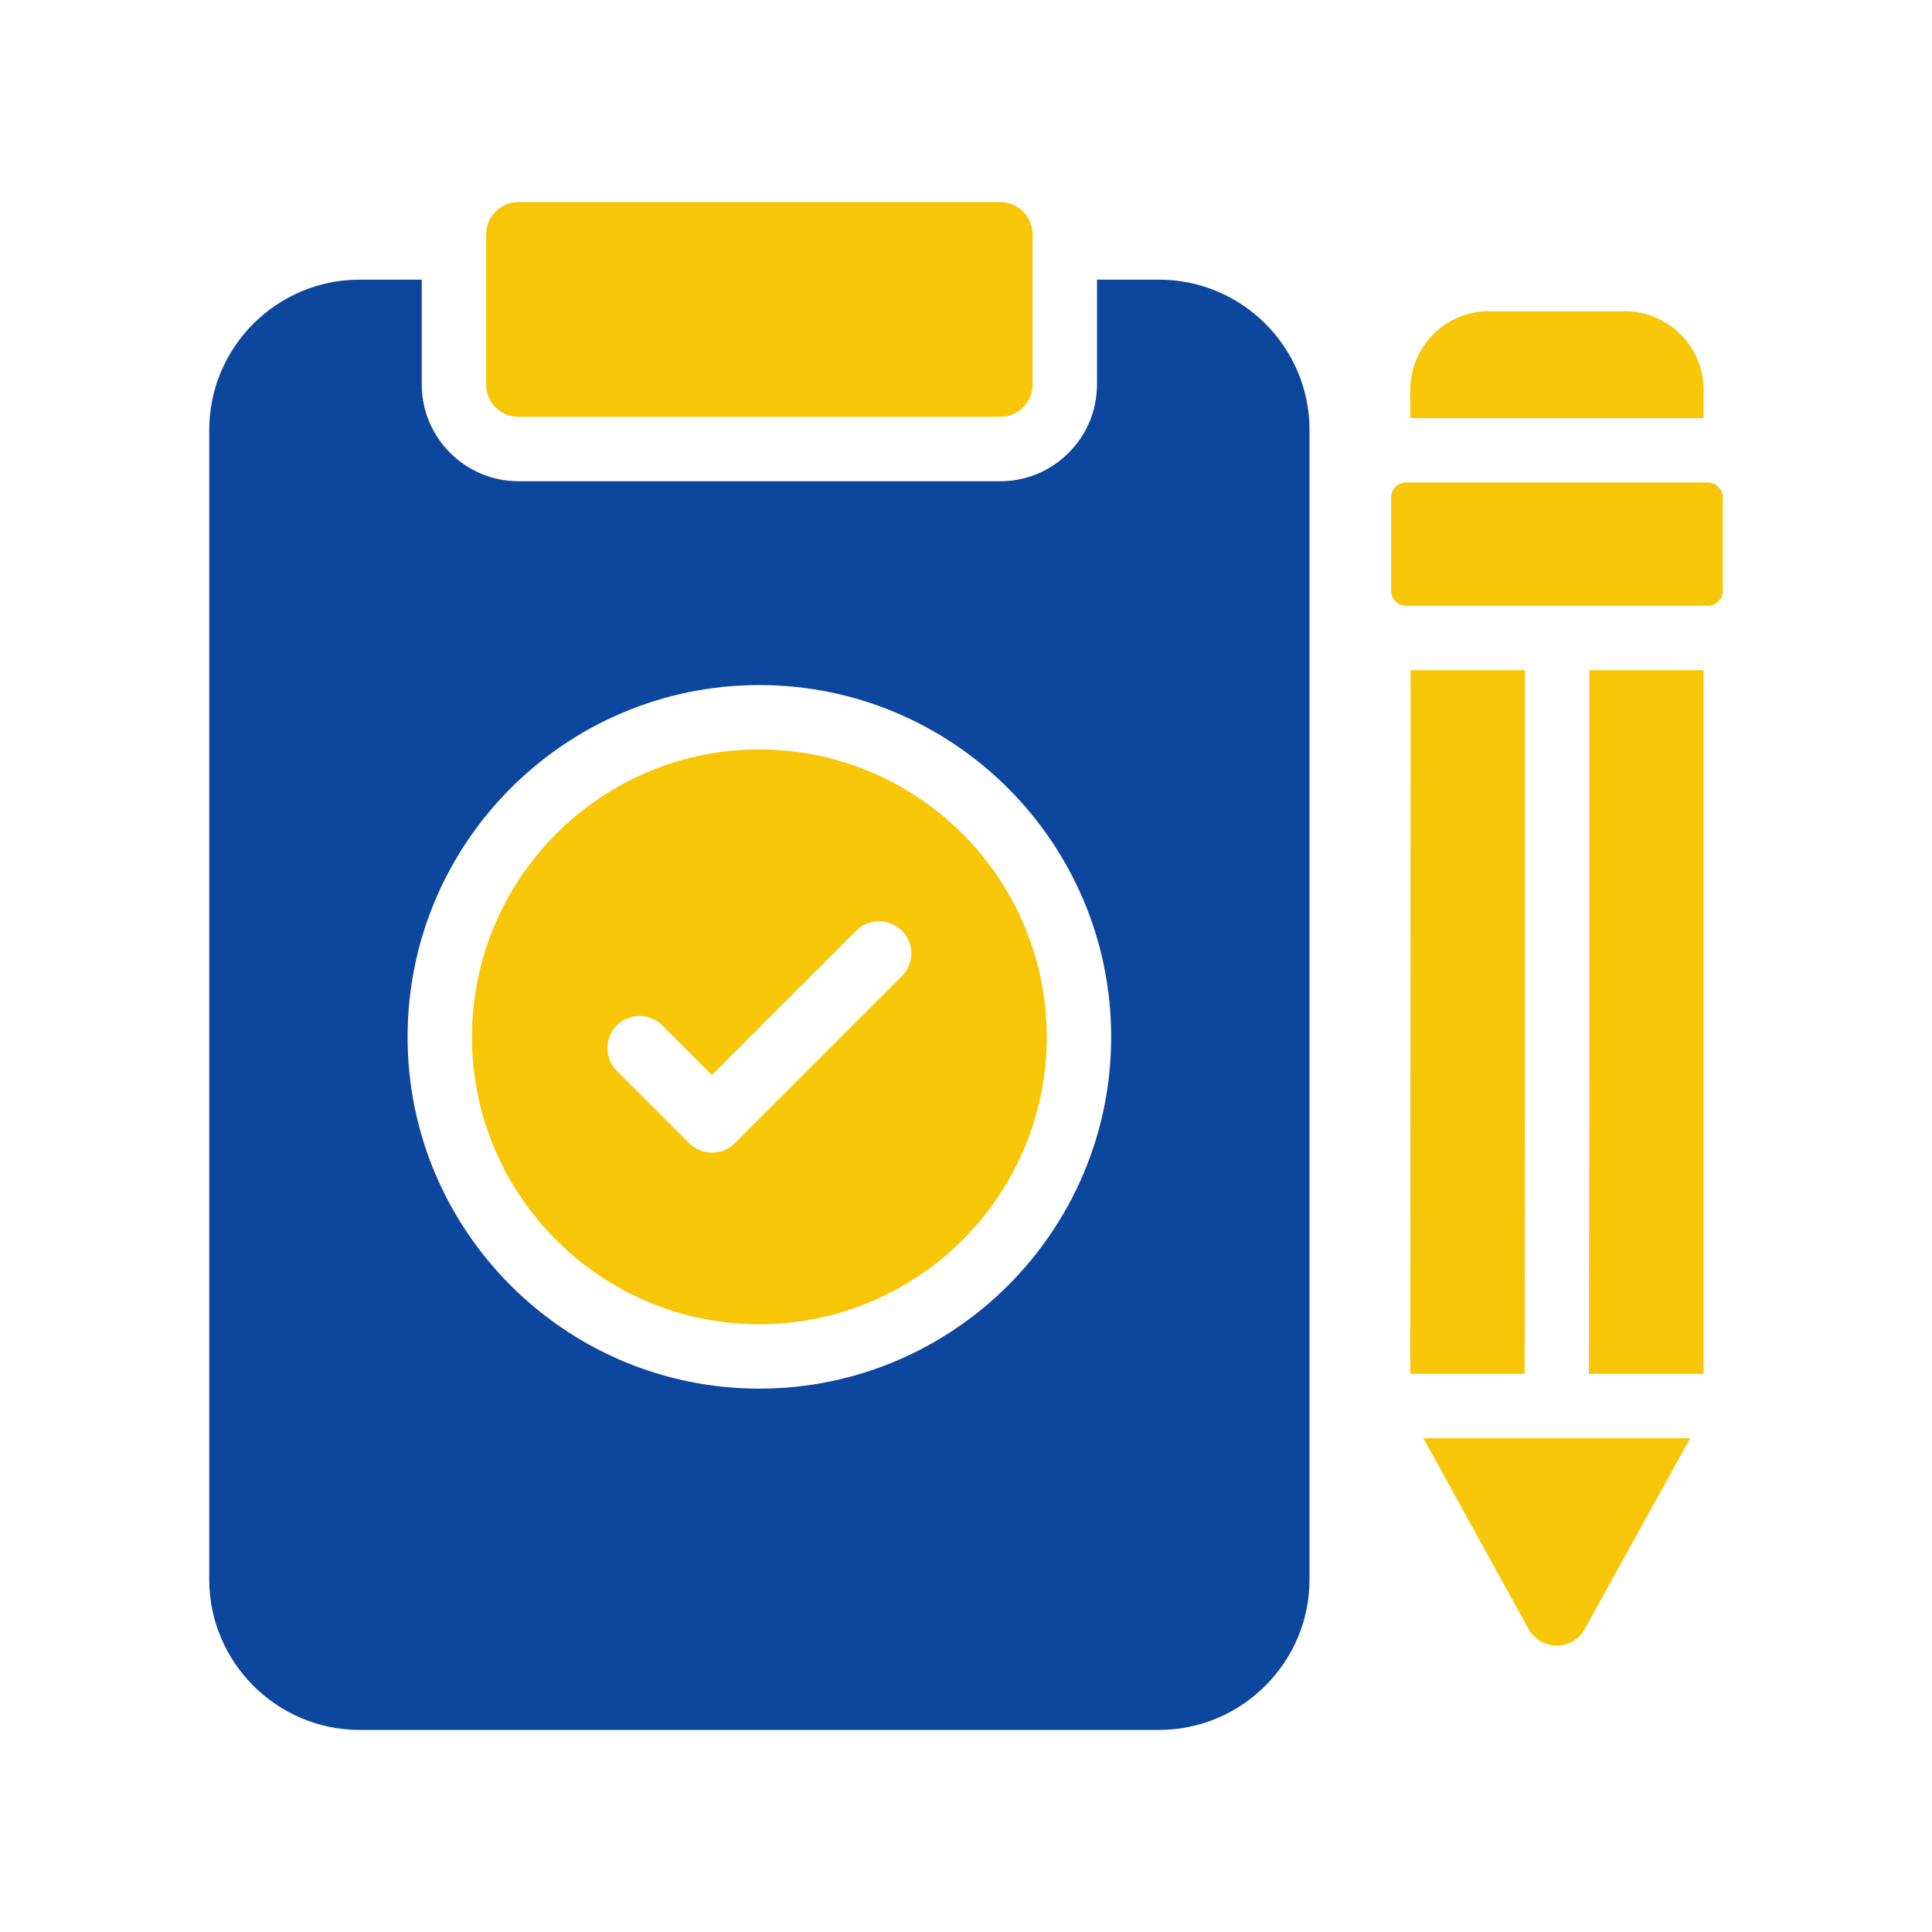 <?xml version="1.0" encoding="UTF-8"?>
<svg xmlns="http://www.w3.org/2000/svg" viewBox="0 0 60 60" id="Project">
  <path fill="#f6c607" d="M32.068 7.275v4.67c0 .55-.45 1-1 1h-14.97c-.55 0-1-.45-1-1v-4.67c0-.55.45-1 1-1h14.97c.55 0 1 .45 1 1z" class="color3a4654 svgShape"></path>
  <path fill="#0c469d" d="M35.988 8.685h-1.92v3.26c0 1.65-1.35 3-3 3h-14.97c-1.65 0-3-1.35-3-3v-3.26h-1.93c-2.57 0-4.67 2.09-4.67 4.67v35.7c0 2.57 2.1 4.67 4.67 4.67h24.82c2.58 0 4.68-2.1 4.68-4.67v-35.7c0-2.58-2.1-4.67-4.68-4.67zm-12.41 34.44c-6.02 0-10.92-4.9-10.92-10.92 0-6.03 4.9-10.93 10.92-10.93 6.03 0 10.93 4.9 10.93 10.93 0 6.02-4.9 10.92-10.93 10.92z" class="color2c79c1 svgShape"></path>
  <path fill="#f6c607" d="M23.578 23.275c-4.92 0-8.92 4.01-8.92 8.93s4 8.92 8.92 8.92c4.93 0 8.93-4 8.93-8.92s-4-8.93-8.93-8.93zm4.43 7.04-5.19 5.19a1.001 1.001 0 0 1-1.41 0l-2.25-2.25a.996.996 0 1 1 1.41-1.41l1.54 1.54 4.48-4.48c.39-.39 1.03-.39 1.42 0 .39.39.39 1.02 0 1.41zm24.9-18.21v.88h-9.11v-.88c0-1.34 1.09-2.44 2.44-2.44h4.22c1.35 0 2.45 1.1 2.45 2.44zM52.908 20.815v21.85h-3.56l.01-9.31v-12.54zM44.204 44.665l3.264 5.92c.18.32.51.52.88.52.36 0 .7-.2.87-.52l3.272-5.92h-8.286zM47.358 20.815v12.54l-.01 9.31h-3.55l.01-21.85zM53.502 18.344c0 .26-.21.47-.47.47h-9.36a.47.47 0 0 1-.47-.47v-2.9c0-.25.21-.46.47-.46h9.36c.26 0 .47.21.47.46v2.9z" class="color3a4654 svgShape"></path>
</svg>
